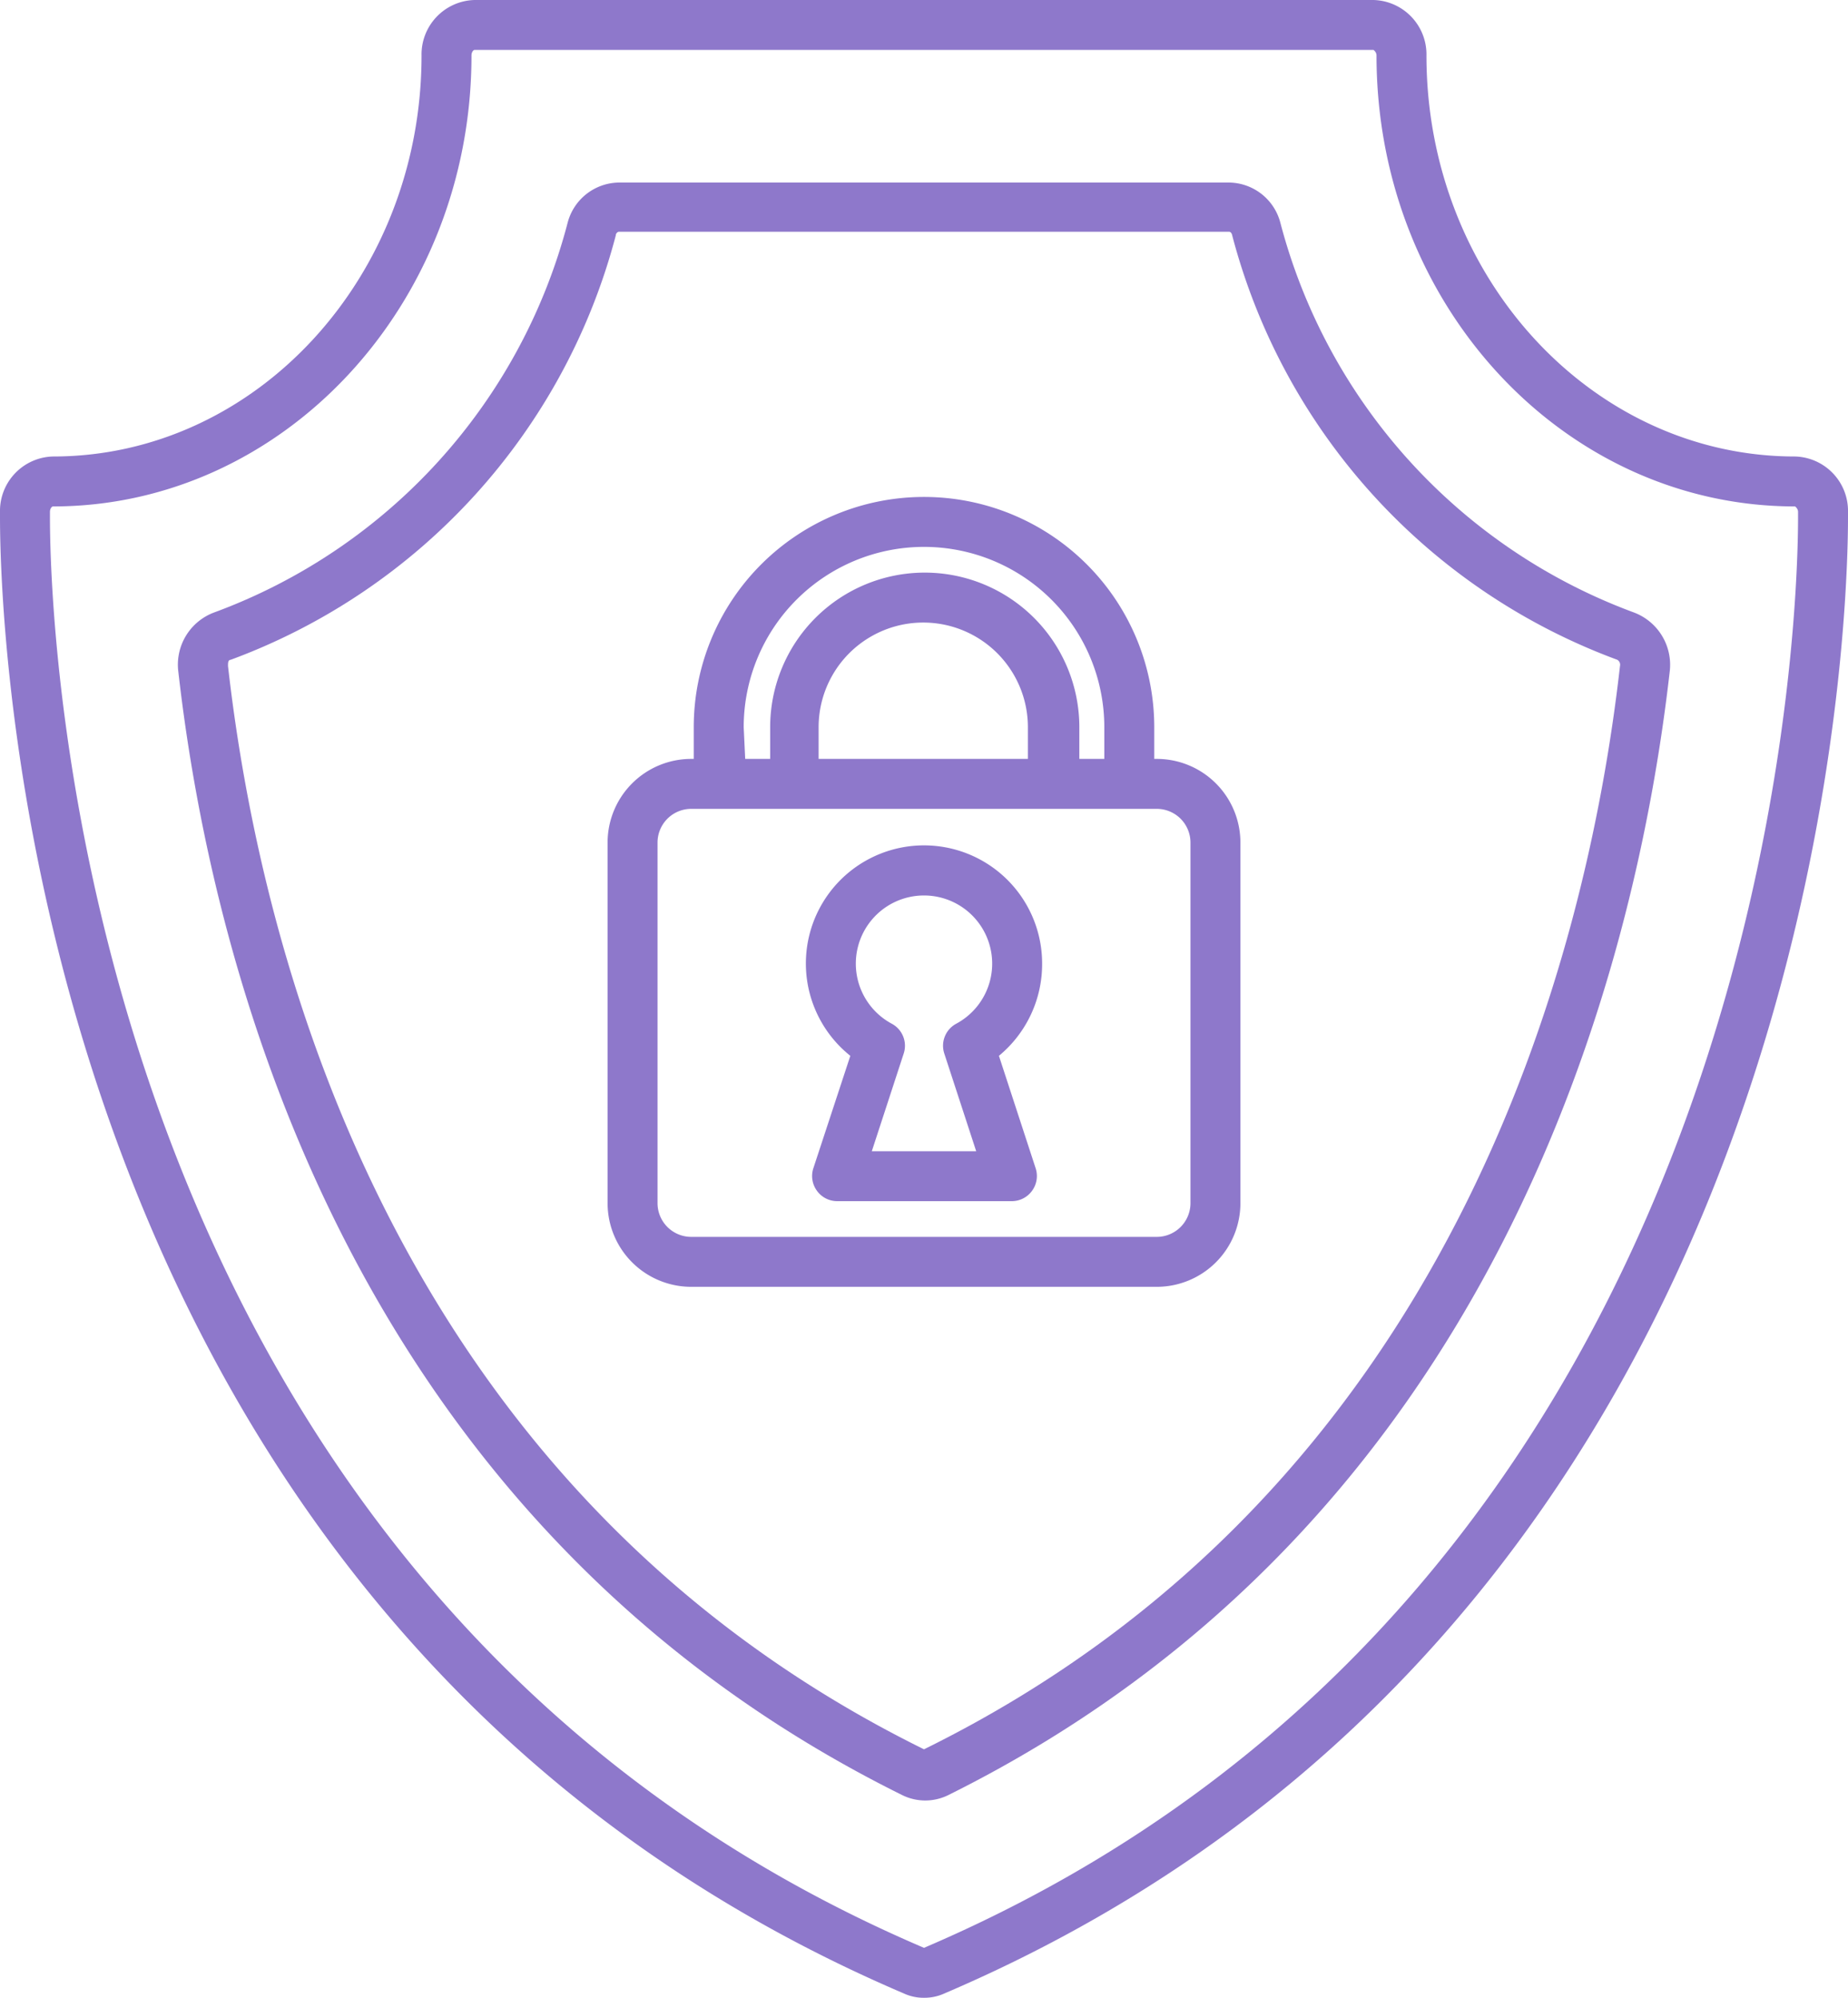 <svg xmlns="http://www.w3.org/2000/svg" viewBox="0 0 74 80"><title>23-improved-security</title><g id="Layer_2" data-name="Layer 2"><g id="Layer_1-2" data-name="Layer 1"><path d="M71.88,18.28c-8.14,0-14.76-7.2-14.76-16.06A2.18,2.18,0,0,0,55,0H19a2.18,2.18,0,0,0-2.12,2.22c0,8.86-6.62,16.06-14.76,16.06A2.18,2.18,0,0,0,0,20.5v.21c0,4.46,1,44.08,36.2,59.12A1.89,1.89,0,0,0,37,80a1.93,1.93,0,0,0,.81-.17C73,64.79,74,25.17,74,20.71V20.5A2.18,2.18,0,0,0,71.88,18.28ZM72,20.71C72,25,71,63.46,37,78,3,63.46,2,25,2,20.71V20.5c0-.14.08-.22.12-.22,9.24,0,16.76-8.1,16.76-18.06,0-.14.08-.22.12-.22H55s.12.08.12.22c0,10,7.52,18.06,16.76,18.06,0,0,.12.08.12.22Z" style="fill:#8e78cb"/><path d="M65.41,24.52A22.8,22.8,0,0,1,51.27,8.92a2.15,2.15,0,0,0-2.05-1.61H24.78a2.15,2.15,0,0,0-2.05,1.61A22.75,22.75,0,0,1,8.59,24.52a2.23,2.23,0,0,0-1.45,2.37c1.38,12.14,7,34.11,29,45a2.08,2.08,0,0,0,1.82,0C59.89,61,65.48,39,66.86,26.9A2.24,2.24,0,0,0,65.41,24.52ZM37,70.05C15.85,59.62,10.46,38.4,9.13,26.67c0-.13,0-.24.11-.25a24.83,24.83,0,0,0,15.42-17c0-.09.09-.14.12-.14H49.22s.09,0,.12.14a24.83,24.83,0,0,0,15.42,17,.23.23,0,0,1,.11.25C63.54,38.4,58.15,59.63,37,70.05Z" style="fill:#8e78cb"/><path d="M46.32,30.39h-.1V29.12a9.22,9.22,0,1,0-18.44,0v1.27h-.1a3.35,3.35,0,0,0-3.35,3.35V48.18a3.35,3.35,0,0,0,3.35,3.35H46.32a3.35,3.35,0,0,0,3.35-3.35V33.74A3.35,3.35,0,0,0,46.32,30.39ZM29.78,29.12a7.22,7.22,0,1,1,14.44,0v1.27h-1V29.12a6.19,6.19,0,1,0-12.38,0v1.27h-1Zm3,1.27V29.12a4.19,4.19,0,1,1,8.38,0v1.27ZM47.67,48.18a1.35,1.35,0,0,1-1.35,1.35H27.68a1.35,1.35,0,0,1-1.35-1.35V33.74a1.35,1.35,0,0,1,1.35-1.35H46.32a1.35,1.35,0,0,1,1.35,1.35Z" style="fill:#8e78cb"/><path d="M41.73,38.57a4.73,4.73,0,1,0-7.68,3.71l-1.48,4.5a1,1,0,0,0,.14.9,1,1,0,0,0,.81.42h7a1,1,0,0,0,.81-.42,1,1,0,0,0,.14-.9L40,42.28A4.76,4.76,0,0,0,41.73,38.57Zm-3.92,3.61,1.28,3.92H34.91l1.28-3.92A1,1,0,0,0,35.72,41a2.73,2.73,0,1,1,2.56,0A1,1,0,0,0,37.81,42.18Z" style="fill:#8e78cb"/></g></g></svg>